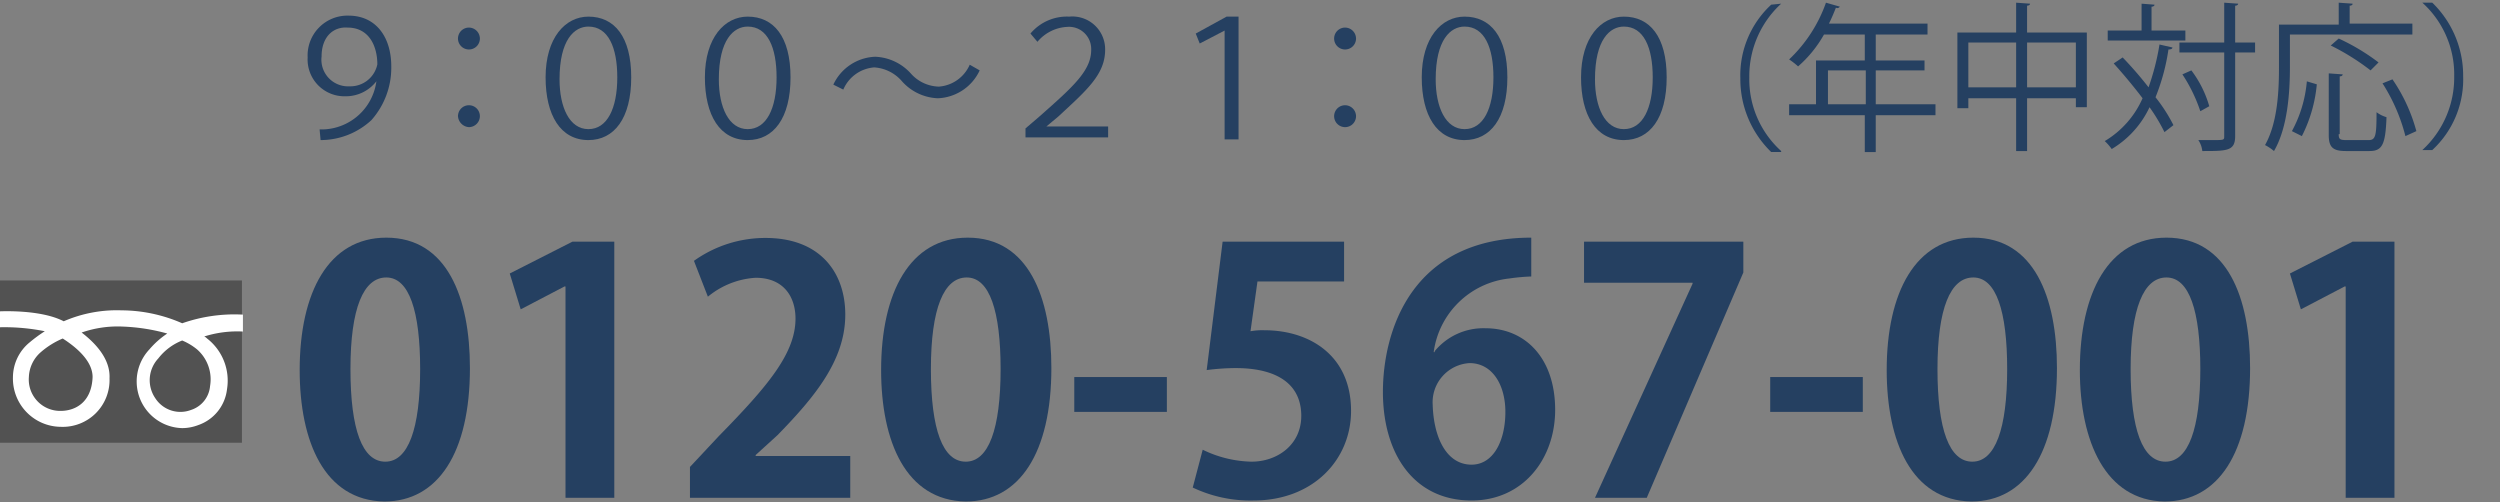 <svg id="レイヤー_1" data-name="レイヤー 1" xmlns="http://www.w3.org/2000/svg" viewBox="0 0 251.1 50.47"><rect x="0" y="0" width="251.1" height="50.47" fill="#808080" stroke="none"/><defs><style>.cls-1{fill:#525252;}.cls-2{fill:#fff;}.cls-3{isolation:isolate;}.cls-4{fill:#254061;}</style></defs><title>nav_tel</title><rect class="cls-1" y="28.17" width="24.3" height="16.3"/><path class="cls-2" d="M18.3,32.47a15.3,15.3,0,0,0-6.1-1.3,13.38,13.38,0,0,0-5.8,1.1c-2.3-1.2-6.3-1-6.4-1v1.6a20.43,20.43,0,0,1,4.5.4A14.31,14.31,0,0,0,3,34.37a4.55,4.55,0,0,0-1.7,3.5,4.85,4.85,0,0,0,4.8,5A4.7,4.7,0,0,0,11,38c.1-2-1.5-3.6-2.8-4.6a11,11,0,0,1,4.1-.6,19.32,19.32,0,0,1,4.5.7,8.63,8.63,0,0,0-1.8,1.6A4.69,4.69,0,0,0,18.3,43a4.53,4.53,0,0,0,1.6-.3,4.33,4.33,0,0,0,2.9-3.6,5.36,5.36,0,0,0-2-5.1s-.2-.2-.3-.2a11,11,0,0,1,3.9-.5v-1.7A15.87,15.87,0,0,0,18.3,32.47Zm-9,5.4c-.1,2.6-1.8,3.4-3.2,3.4a3.15,3.15,0,0,1-3.2-3.4,3.48,3.48,0,0,1,1.2-2.5A8.26,8.26,0,0,1,6.3,34C7.5,34.77,9.3,36.17,9.3,37.87Zm11.8.9a2.77,2.77,0,0,1-1.9,2.4A3,3,0,0,1,15.6,40a3.2,3.2,0,0,1,.3-4,5.63,5.63,0,0,1,2.4-1.8,6,6,0,0,1,1.5.9A4,4,0,0,1,21.1,38.77Z"/><g class="cls-3"><path class="cls-4" d="M37.8,8.17a3.88,3.88,0,0,1-3.1,1.5,3.7,3.7,0,0,1-3.8-3.9A4,4,0,0,1,35,1.57c2.8,0,4.3,2.2,4.3,5.1a7.93,7.93,0,0,1-2,5.4,7.51,7.51,0,0,1-5.1,2L32.1,13h.3a5.57,5.57,0,0,0,5.4-4.8Zm-5.5-2.5a2.68,2.68,0,0,0,2.8,3,2.77,2.77,0,0,0,2.8-2.2c0-1.8-.8-3.7-3-3.7C33.5,2.67,32.3,3.67,32.3,5.67Z"/><path class="cls-4" d="M48.2,3.87a1.1,1.1,0,1,1-1.1-1.1A1.11,1.11,0,0,1,48.2,3.87Zm0,7.8a1.11,1.11,0,0,1-1.1,1.1,1.18,1.18,0,0,1-1.1-1.1,1.1,1.1,0,1,1,2.2,0Z"/><path class="cls-4" d="M54.8,7.77c0-4,2-6.1,4.3-6.1,2.6,0,4.3,2,4.3,6.1s-1.7,6.3-4.3,6.3C56.3,14.07,54.8,11.57,54.8,7.77Zm7.2,0c0-3-.9-5.1-2.9-5.1-1.4,0-2.9,1.3-2.9,5.3,0,2.8,1,5,2.9,5S62,10.87,62,7.77Z"/><path class="cls-4" d="M70.8,7.77c0-4,2-6.1,4.3-6.1,2.6,0,4.3,2,4.3,6.1s-1.7,6.3-4.3,6.3C72.3,14.07,70.8,11.57,70.8,7.77Zm7.2,0c0-3-.9-5.1-2.9-5.1-1.4,0-2.9,1.3-2.9,5.3,0,2.8,1,5,2.9,5S78,10.87,78,7.77Z"/><path class="cls-4" d="M98.4,7.07a4.84,4.84,0,0,1-4.2,2.8,5.08,5.08,0,0,1-3.6-1.7,4,4,0,0,0-2.8-1.4A3.68,3.68,0,0,0,84.7,9l-1-.5a4.84,4.84,0,0,1,4.2-2.8,5.08,5.08,0,0,1,3.6,1.7,3.89,3.89,0,0,0,2.8,1.3,3.68,3.68,0,0,0,3.1-2.2Z"/><path class="cls-4" d="M103.5,3.37a4.78,4.78,0,0,1,3.9-1.7A3.29,3.29,0,0,1,111,5c0,2.5-1.9,4.1-4.7,6.7l-1.2,1h6.2v1.1H103v-.9l1.4-1.2c3.4-3,5.2-4.6,5.2-6.7a2.23,2.23,0,0,0-2.4-2.3,4.17,4.17,0,0,0-3,1.5Z"/><path class="cls-4" d="M123,3.07h0l-2.5,1.3-.4-1,3.1-1.7h1.2V14H123Z"/><path class="cls-4" d="M136.2,3.87a1.1,1.1,0,1,1-1.1-1.1A1.11,1.11,0,0,1,136.2,3.87Zm0,7.8a1.1,1.1,0,1,1-1.1-1.1A1.11,1.11,0,0,1,136.2,11.67Z"/><path class="cls-4" d="M142.8,7.77c0-4,2-6.1,4.3-6.1,2.6,0,4.3,2,4.3,6.1s-1.7,6.3-4.3,6.3C144.3,14.07,142.8,11.57,142.8,7.77Zm7.2,0c0-3-.9-5.1-2.9-5.1-1.4,0-2.9,1.3-2.9,5.3,0,2.8,1,5,2.9,5S150,10.87,150,7.77Z"/><path class="cls-4" d="M158.8,7.77c0-4,2-6.1,4.3-6.1,2.6,0,4.3,2,4.3,6.1s-1.7,6.3-4.3,6.3C160.3,14.07,158.8,11.57,158.8,7.77Zm7.2,0c0-3-.9-5.1-2.9-5.1-1.4,0-2.9,1.3-2.9,5.3,0,2.8,1,5,2.9,5S166,10.87,166,7.77Z"/><path class="cls-4" d="M178.9.37a9.88,9.88,0,0,0-3.2,7.4,9.71,9.71,0,0,0,3.2,7.4v.1h-1a10.2,10.2,0,0,1-3.1-7.4,9.66,9.66,0,0,1,3.1-7.4l1-.1Z"/><path class="cls-4" d="M194.4,10.47v1.1h-6v3.7h-1.1v-3.7h-7.6v-1.1h2.7V6.07h4.9V3.47h-4.1a12.1,12.1,0,0,1-2.6,3.2,7.05,7.05,0,0,0-.9-.7,14.47,14.47,0,0,0,3.7-5.7l1.4.4c-.1.1-.2.2-.4.1-.2.5-.4,1-.7,1.6h9.9v1.1h-5.2v2.6h4.9v1h-4.9v3.4Zm-10.8,0h3.8V7.07h-3.8Z"/><path class="cls-4" d="M203.6,3.27h6v7.5h-1.1v-.9h-4.9v5.3h-1.1V9.87h-4.8v1h-1.1V3.27h5.9v-3l1.4.1c0,.1-.1.2-.3.2v2.7Zm-5.9,5.5h4.8V4.27h-4.8Zm5.9,0h4.9V4.27h-4.9Z"/><path class="cls-4" d="M213.2,5.77a37.27,37.27,0,0,1,2.6,3,24.5,24.5,0,0,0,1.1-4.3l1.3.3c0,.1-.1.2-.4.2a20.94,20.94,0,0,1-1.3,4.8,16.1,16.1,0,0,1,1.8,2.8l-.9.7a18.26,18.26,0,0,0-1.5-2.5,9.67,9.67,0,0,1-3.8,4.2,5,5,0,0,0-.7-.8,9.4,9.4,0,0,0,3.8-4.3c-.9-1.2-2-2.5-2.9-3.5Zm6.3-2.7v1h-7.8v-1h3.4V.37l1.3.1c0,.1-.1.2-.3.2v2.4Zm7,1.2v1h-2v8.4c0,1.5-.8,1.5-3.3,1.5a2.46,2.46,0,0,0-.4-1.1h1.4c1.2,0,1.2,0,1.2-.4V5.27h-4.5v-1h4.5v-4l1.4.1c0,.1-.1.2-.3.2v3.7Zm-6.4,2.8a11,11,0,0,1,1.8,3.6l-.9.5a15.57,15.57,0,0,0-1.8-3.7Z"/><path class="cls-4" d="M242.4,3.47H230v3.2c0,2.5-.2,6.1-1.6,8.5a4.7,4.7,0,0,0-.9-.6c1.3-2.3,1.4-5.6,1.4-7.9V2.47h6V.27l1.4.1c0,.1-.1.2-.3.2v1.8h6.3v1.1Zm-9.7,5a14.32,14.32,0,0,1-1.5,5.2l-1-.5a12.75,12.75,0,0,0,1.5-5Zm2.2,5c0,.5.1.6.8.6h2.2c.7,0,.8-.4.8-2.8a3.13,3.13,0,0,0,1,.5c-.1,2.7-.4,3.4-1.7,3.4h-2.4c-1.3,0-1.7-.4-1.7-1.6V7.37l1.4.1c0,.1-.1.2-.3.2v5.8Zm0-9.6a21.13,21.13,0,0,1,4,2.4l-.8.8a23.23,23.23,0,0,0-4-2.5Zm6.7,9.8a18.12,18.12,0,0,0-2.3-5.3l1-.4a17.06,17.06,0,0,1,2.4,5.2Z"/><path class="cls-4" d="M243.3,15.07a9.88,9.88,0,0,0,3.2-7.4,9.71,9.71,0,0,0-3.2-7.4h1a10.2,10.2,0,0,1,3.1,7.4,9.66,9.66,0,0,1-3.1,7.4Z"/></g><g class="cls-3"><path class="cls-4" d="M30.1,37.17c0-7.8,2.9-13.3,8.7-13.3,6.1,0,8.4,6,8.4,13.1,0,8.5-3.2,13.4-8.6,13.4C32.6,50.27,30.1,44.37,30.1,37.17Zm8.6,9.2c2.3,0,3.5-3.3,3.5-9.3,0-5.8-1.1-9.2-3.4-9.2s-3.6,3.1-3.6,9.2,1.2,9.3,3.5,9.3Z"/><path class="cls-4" d="M56.8,50V28.77h-.1l-4.4,2.3-1.1-3.6,6.3-3.2h4.2V50Z"/><path class="cls-4" d="M85.4,50H69.3v-3.1l2.9-3.1c4.9-5,7.7-8.3,7.7-11.8,0-2.2-1.2-4.1-4-4.1a8.31,8.31,0,0,0-4.8,1.9l-1.4-3.6a12.32,12.32,0,0,1,7.2-2.3c5.5,0,8,3.5,8,7.7,0,4.6-3.1,8.3-6.8,12.1l-2.2,2v.1h9.5Z"/><path class="cls-4" d="M88.5,37.17c0-7.8,2.9-13.3,8.7-13.3,6.1,0,8.4,6,8.4,13.1,0,8.5-3.2,13.4-8.6,13.4C91,50.27,88.5,44.37,88.5,37.17Zm8.5,9.2c2.3,0,3.5-3.3,3.5-9.3,0-5.8-1.1-9.2-3.4-9.2s-3.6,3.1-3.6,9.2,1.2,9.3,3.5,9.3Z"/><path class="cls-4" d="M107.9,37.87h9.3v3.5h-9.3Z"/><path class="cls-4" d="M135,24.17v4.1h-8.7l-.7,5a6.6,6.6,0,0,1,1.4-.1c4.5,0,8.7,2.5,8.7,8.1,0,4.9-3.8,9-9.8,9a13.51,13.51,0,0,1-6.1-1.3l1-3.8a11.68,11.68,0,0,0,4.9,1.2c2.6,0,5-1.7,5-4.6,0-3.1-2.3-4.8-6.6-4.8a23.28,23.28,0,0,0-2.9.2l1.6-12.9H135Z"/><path class="cls-4" d="M144.1,35.27a6.34,6.34,0,0,1,5.1-2.3c4,0,7,3,7,8.2,0,4.9-3.2,9.1-8.4,9.1-5.8,0-8.9-4.7-8.9-10.9,0-5.9,2.7-15.5,14.9-15.5v3.9a19.88,19.88,0,0,0-2.2.2,8.59,8.59,0,0,0-7.6,7.4h.1Zm7.1,6.1c0-2.7-1.3-4.9-3.6-4.9a3.94,3.94,0,0,0-3.7,4.2c.1,3.3,1.4,6,3.9,6C150,46.67,151.2,44.27,151.2,41.37Z"/><path class="cls-4" d="M159.1,24.27h16v3.1L165.4,50h-5.2l9.8-21.5v-.1H159.1v-4.1Z"/><path class="cls-4" d="M177.8,37.87h9.3v3.5h-9.3Z"/><path class="cls-4" d="M189.5,37.17c0-7.8,2.9-13.3,8.7-13.3,6.1,0,8.4,6,8.4,13.1,0,8.5-3.2,13.4-8.6,13.4C192,50.27,189.5,44.37,189.5,37.17Zm8.6,9.2c2.3,0,3.5-3.3,3.5-9.3,0-5.8-1.1-9.2-3.4-9.2s-3.6,3.1-3.6,9.2,1.2,9.3,3.5,9.3Z"/><path class="cls-4" d="M208.9,37.17c0-7.8,2.9-13.3,8.7-13.3,6.1,0,8.4,6,8.4,13.1,0,8.5-3.2,13.4-8.6,13.4C211.5,50.27,208.9,44.37,208.9,37.17Zm8.6,9.2c2.3,0,3.5-3.3,3.5-9.3,0-5.8-1.1-9.2-3.4-9.2S214,31,214,37.07s1.2,9.3,3.5,9.3Z"/><path class="cls-4" d="M235.6,50V28.77h-.1l-4.4,2.3-1.1-3.6,6.3-3.2h4.2V50Z"/></g></svg>